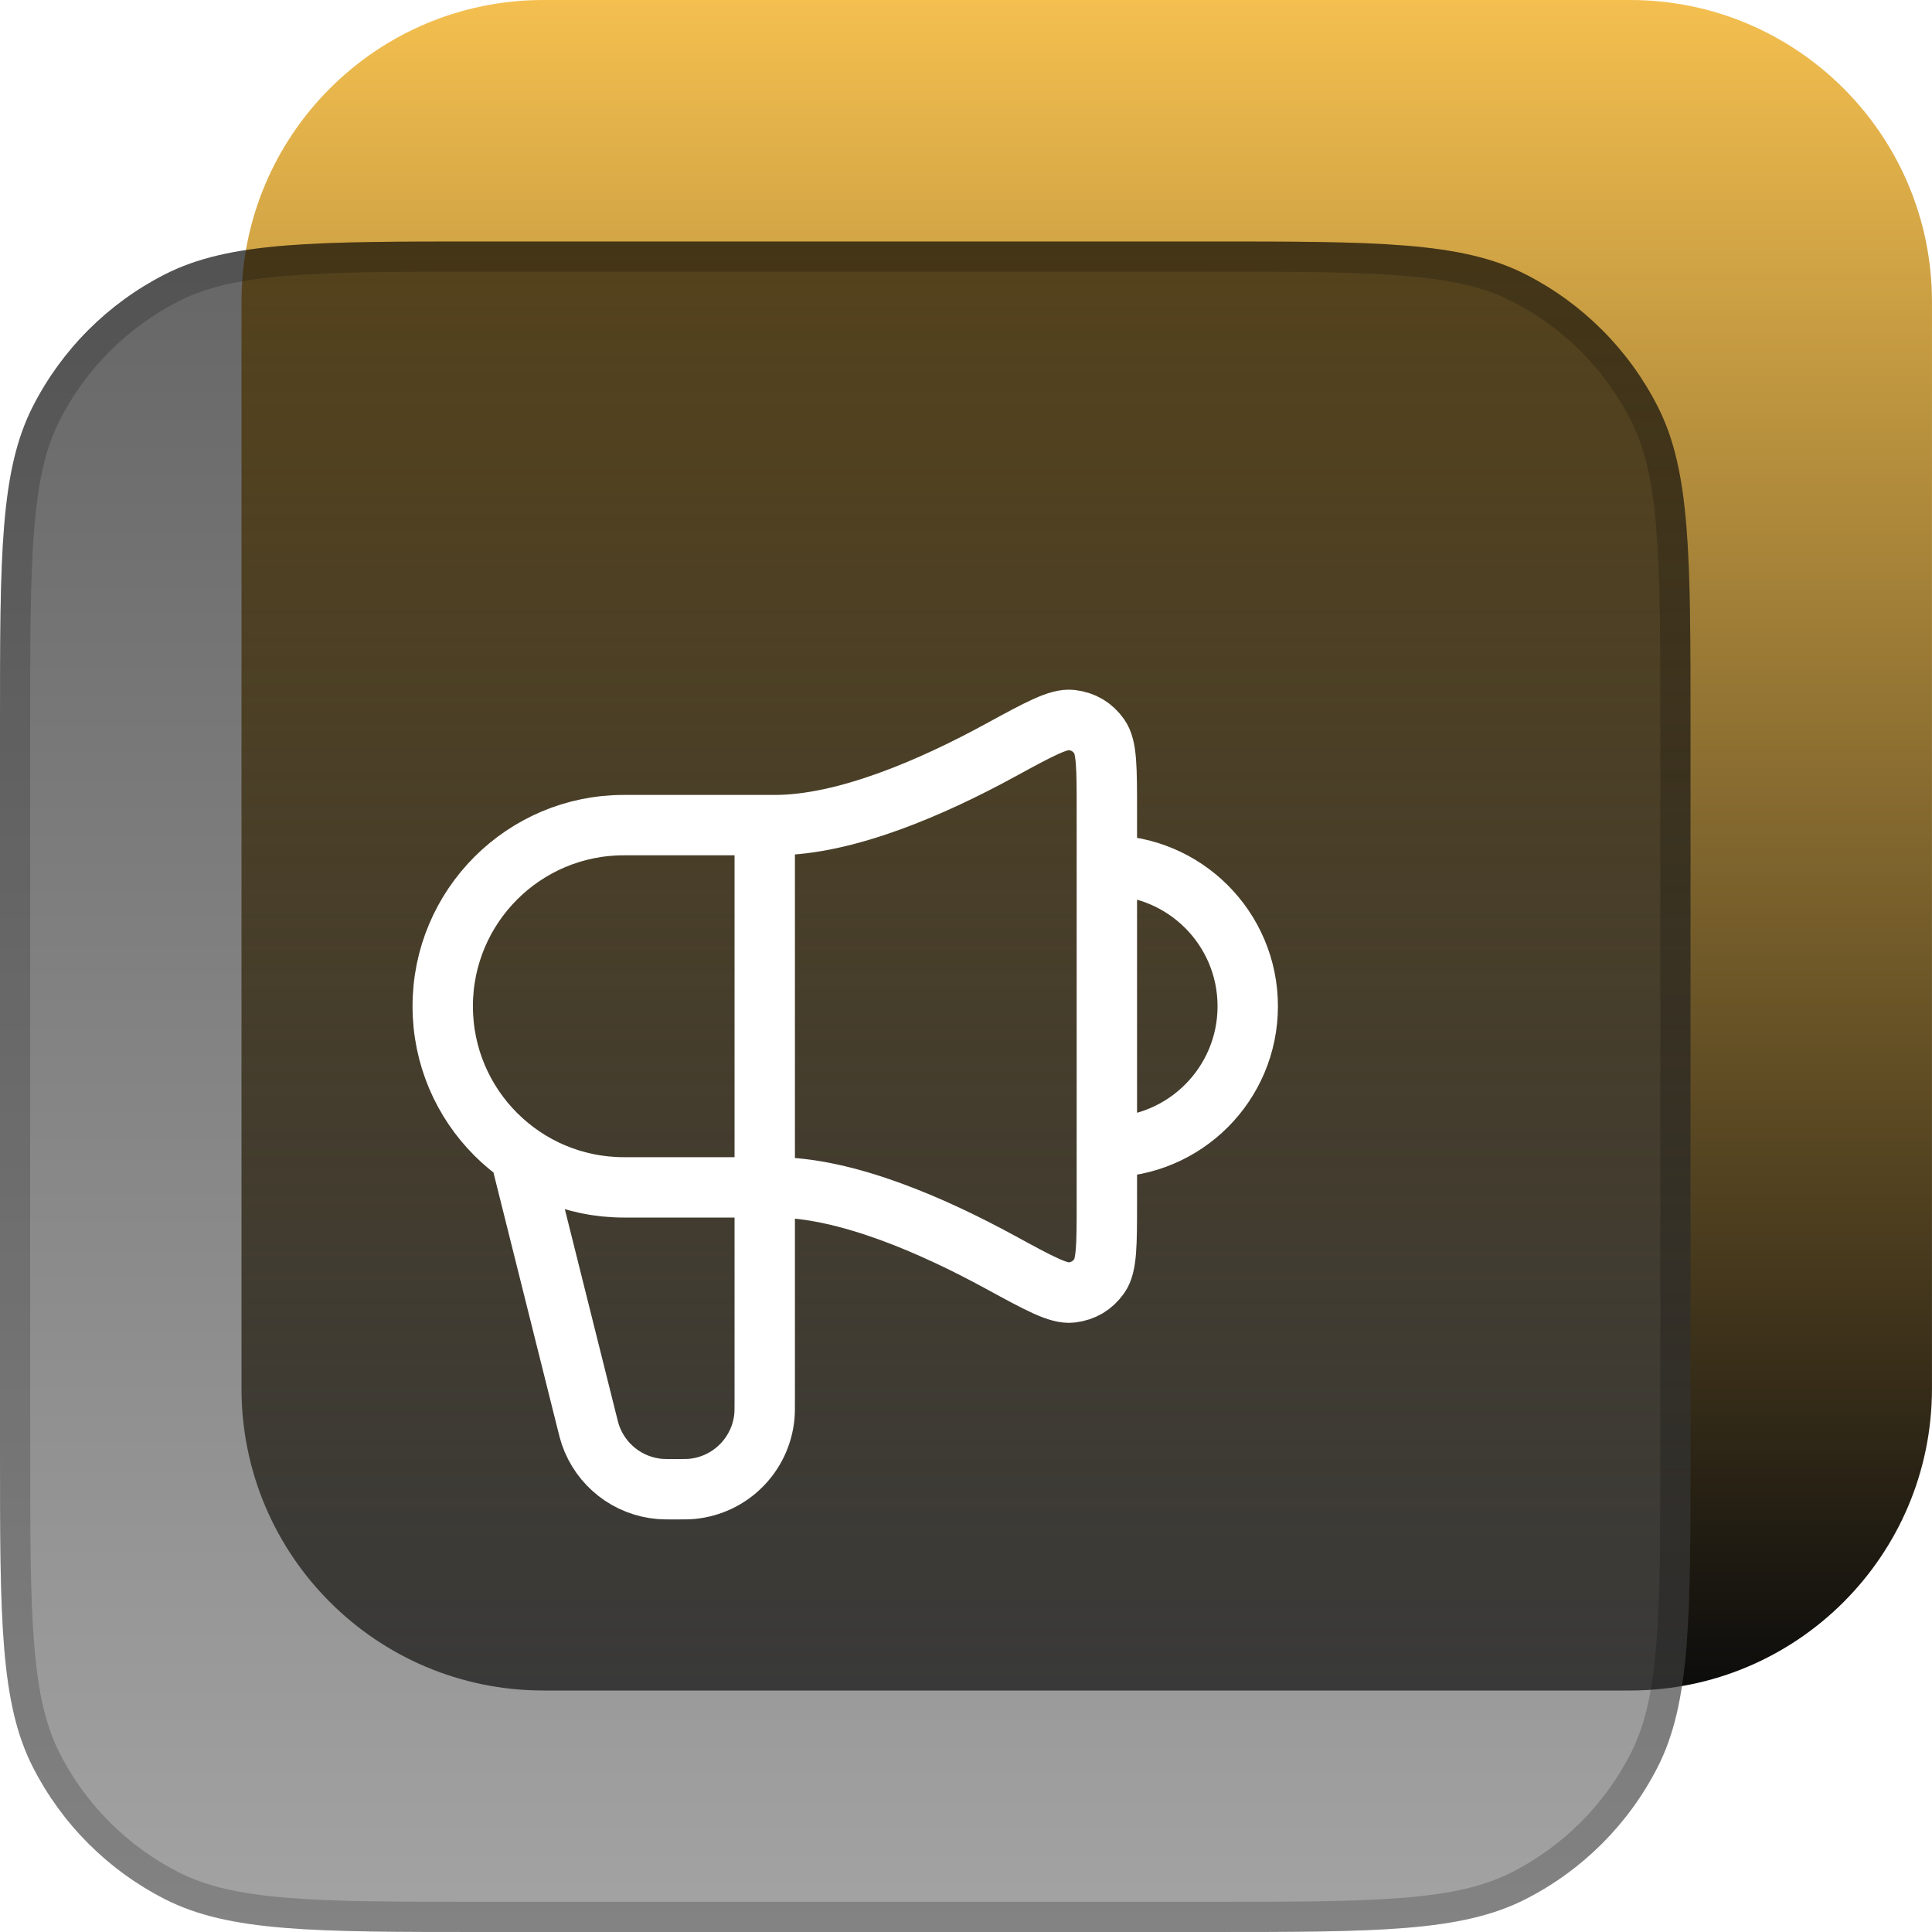 <svg width="64" height="64" viewBox="0 0 64 64" fill="none" xmlns="http://www.w3.org/2000/svg">
<path d="M8 10C8 4.477 12.477 0 18 0L53.999 0C59.522 0 63.999 4.477 63.999 10V46C63.999 51.523 59.522 56 53.999 56H18C12.477 56 8 51.523 8 46L8 10Z" fill="url(#paint0_linear_1447_5254)"/>
<g filter="url(#filter0_b_1447_5254)">
<path d="M0 24C0 18.399 0 15.599 1.09 13.46C2.049 11.579 3.578 10.049 5.46 9.09C7.599 8 10.399 8 16 8H40C45.6 8 48.401 8 50.54 9.09C52.422 10.049 53.951 11.579 54.91 13.46C56 15.599 56 18.399 56 24V48C56 53.6 56 56.401 54.91 58.54C53.951 60.422 52.422 61.951 50.54 62.91C48.401 64 45.6 64 40 64H16C10.399 64 7.599 64 5.46 62.91C3.578 61.951 2.049 60.422 1.09 58.54C0 56.401 0 53.6 0 48V24Z" fill="url(#paint1_linear_1447_5254)" fill-opacity="0.6"/>
<path d="M0.5 24C0.5 21.192 0.5 19.115 0.635 17.473C0.768 15.836 1.032 14.674 1.535 13.687C2.446 11.9 3.9 10.446 5.687 9.535C6.674 9.032 7.836 8.768 9.473 8.635C11.115 8.5 13.191 8.5 16 8.5H40C42.809 8.5 44.885 8.5 46.527 8.635C48.164 8.768 49.326 9.032 50.313 9.535C52.1 10.446 53.554 11.9 54.465 13.687C54.968 14.674 55.232 15.836 55.365 17.473C55.5 19.115 55.5 21.192 55.5 24V48C55.5 50.809 55.5 52.885 55.365 54.527C55.232 56.164 54.968 57.326 54.465 58.313C53.554 60.1 52.1 61.554 50.313 62.465C49.326 62.968 48.164 63.232 46.527 63.365C44.885 63.5 42.809 63.5 40 63.5H16C13.191 63.5 11.115 63.5 9.473 63.365C7.836 63.232 6.674 62.968 5.687 62.465C3.9 61.554 2.446 60.1 1.535 58.313C1.032 57.326 0.768 56.164 0.635 54.527C0.5 52.885 0.5 50.809 0.5 48V24Z" stroke="black" stroke-opacity="0.2"/>
<path d="M17.333 38.666L19.433 47.065C19.492 47.301 19.521 47.419 19.556 47.522C19.897 48.529 20.805 49.238 21.864 49.324C21.973 49.333 22.095 49.333 22.338 49.333C22.643 49.333 22.796 49.333 22.924 49.321C24.193 49.198 25.198 48.193 25.321 46.924C25.333 46.796 25.333 46.643 25.333 46.338V27.333M36.666 38C39.244 38 41.333 35.91 41.333 33.333C41.333 30.756 39.244 28.666 36.666 28.666M25.666 27.333H20.666C17.353 27.333 14.666 30.02 14.666 33.333C14.666 36.647 17.353 39.333 20.666 39.333H25.666C28.022 39.333 30.903 40.596 33.126 41.807C34.422 42.514 35.071 42.868 35.495 42.816C35.889 42.767 36.187 42.591 36.418 42.268C36.666 41.92 36.666 41.224 36.666 39.831V26.835C36.666 25.442 36.666 24.746 36.418 24.398C36.187 24.076 35.889 23.899 35.495 23.851C35.071 23.799 34.422 24.152 33.126 24.859C30.903 26.071 28.022 27.333 25.666 27.333Z" stroke="white" stroke-width="2" stroke-linecap="round" stroke-linejoin="round"/>
</g>
<defs>
<filter id="filter0_b_1447_5254" x="-16" y="-8" width="88" height="88" filterUnits="userSpaceOnUse" color-interpolation-filters="sRGB">
<feFlood flood-opacity="0" result="BackgroundImageFix"/>
<feGaussianBlur in="BackgroundImageFix" stdDeviation="8"/>
<feComposite in2="SourceAlpha" operator="in" result="effect1_backgroundBlur_1447_5254"/>
<feBlend mode="normal" in="SourceGraphic" in2="effect1_backgroundBlur_1447_5254" result="shape"/>
</filter>
<linearGradient id="paint0_linear_1447_5254" x1="35.999" y1="0" x2="35.999" y2="56" gradientUnits="userSpaceOnUse">
<stop stop-color="#F4BF4F"/>
<stop offset="1" stop-color="#0C0C0C"/>
</linearGradient>
<linearGradient id="paint1_linear_1447_5254" x1="28" y1="8" x2="28" y2="64" gradientUnits="userSpaceOnUse">
<stop/>
<stop offset="1" stop-color="#666666"/>
</linearGradient>
</defs>
</svg>
